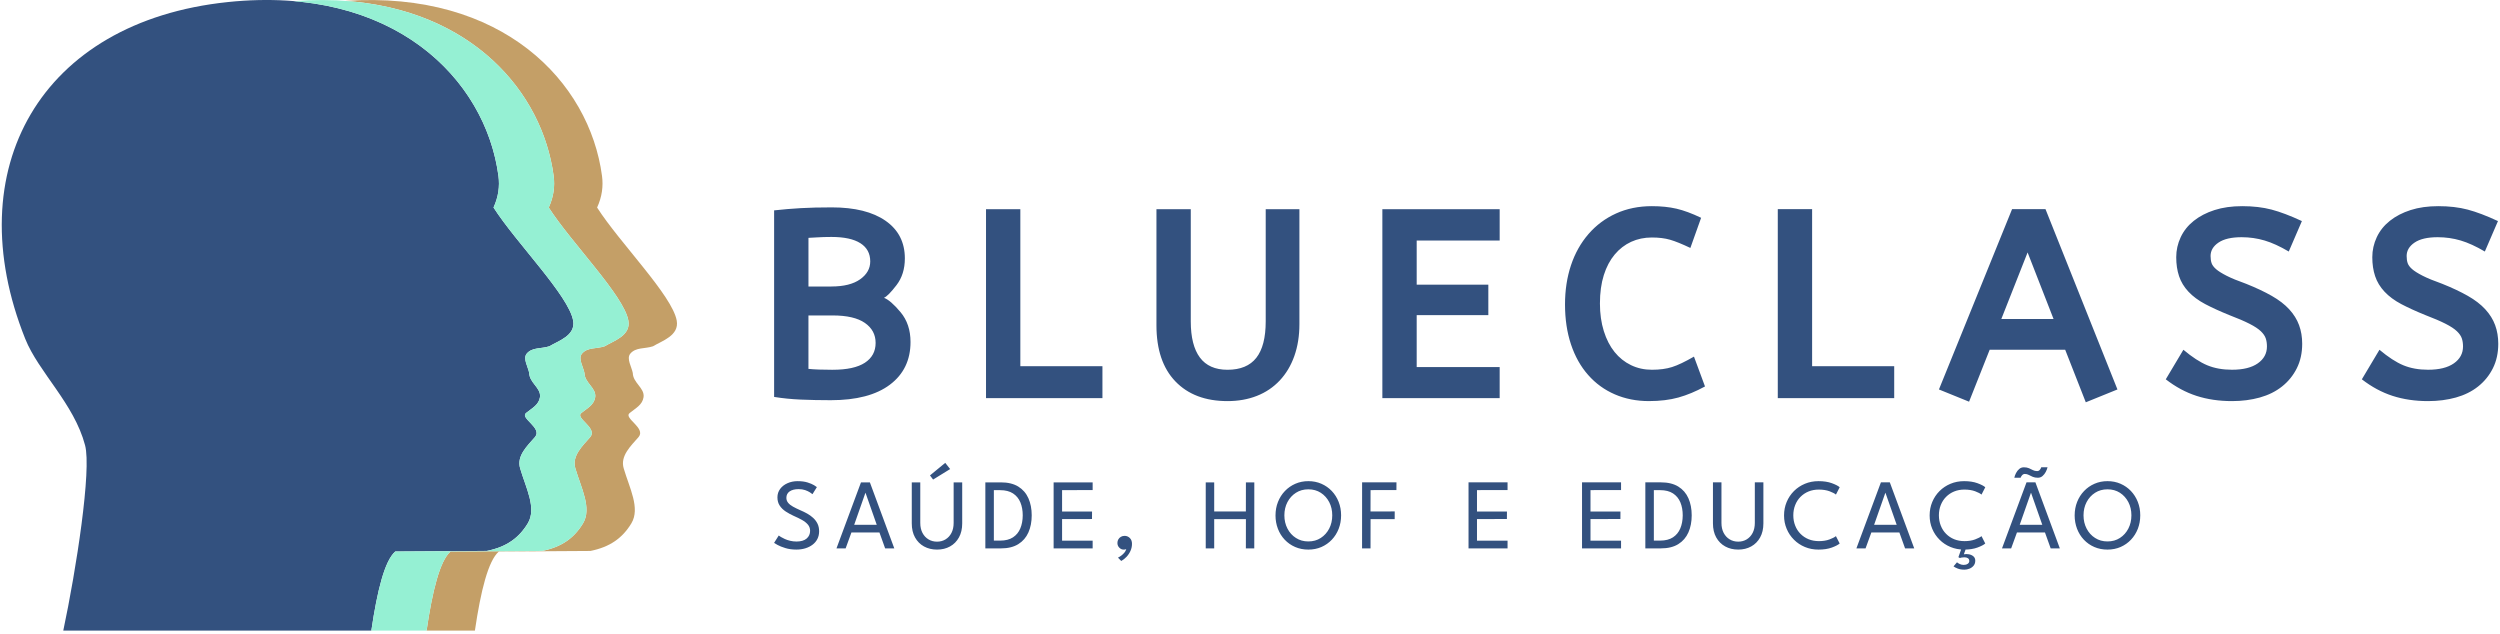 <?xml version="1.0" encoding="UTF-8"?> <svg xmlns="http://www.w3.org/2000/svg" width="710" height="180" viewBox="0 0 710 180" fill="none"><g clip-path="url(#clip0_40_301)"><path d="M134.881 179.095H121.146C122.818 167.725 124.934 159.254 127.941 156.637C136.63 156.637 145.319 156.47 153.948 156.47C159.465 155.354 163.027 152.848 165.588 148.615C168.15 144.321 165.032 138.583 163.416 133.066C162.3 129.5 165.477 126.601 167.649 124.095C169.766 121.534 163.249 118.745 165.088 117.296C166.815 115.902 168.706 115.012 169.043 112.78C169.377 110.159 166.033 108.769 165.982 105.925C165.644 104.198 164.143 101.854 165.255 100.46C166.815 98.566 169.377 99.122 171.716 98.344C174.166 96.838 179.234 95.333 178.455 91.044C177.177 83.907 162.304 69.03 155.843 58.943C157.237 55.877 157.626 52.926 157.237 49.971C154.051 26.072 133.996 2.844 98.118 0.252C142.625 -2.78 167.406 23.177 170.972 49.971C171.361 52.926 170.972 55.881 169.578 58.943C176.039 69.03 190.908 83.912 192.19 91.044C192.969 95.333 187.901 96.838 185.451 98.344C183.112 99.122 180.551 98.566 178.99 100.46C177.874 101.854 179.379 104.194 179.712 105.925C179.768 108.765 183.108 110.159 182.774 112.78C182.441 115.008 180.546 115.902 178.819 117.296C176.98 118.745 183.497 121.534 181.38 124.095C179.208 126.601 176.035 129.5 177.147 133.066C178.763 138.583 181.88 144.326 179.319 148.615C176.758 152.852 173.191 155.358 167.679 156.47C159.046 156.47 150.361 156.637 141.667 156.637C138.661 159.258 136.544 167.729 134.872 179.095H134.881Z" fill="#C49F67"></path><path d="M105.465 179.095H17.97C21.648 161.815 26.048 133.396 24.153 126.43C21.032 114.615 10.953 105.699 7.164 96.223C-12.104 48.069 11.44 6.149 64.696 0.586C111.721 -4.323 137.879 22.377 141.556 49.963C141.945 52.918 141.556 55.873 140.162 58.934C146.623 69.022 161.492 83.903 162.77 91.036C163.553 95.325 158.481 96.83 156.031 98.335C153.692 99.114 151.131 98.558 149.57 100.452C148.458 101.846 149.959 104.185 150.292 105.913C150.348 108.756 153.688 110.146 153.354 112.767C153.021 114.995 151.126 115.889 149.403 117.283C147.564 118.733 154.081 121.521 151.964 124.082C149.792 126.588 146.615 129.487 147.731 133.054C149.347 138.57 152.465 144.313 149.903 148.602C147.342 152.84 143.776 155.345 138.264 156.457C129.63 156.457 120.945 156.624 112.256 156.624C109.25 159.245 107.133 167.716 105.461 179.083L105.465 179.095Z" fill="#33517F"></path><path d="M121.146 179.096H105.465C107.137 167.725 109.254 159.254 112.26 156.637C120.949 156.637 129.638 156.47 138.268 156.47C143.78 155.354 147.346 152.848 149.908 148.615C152.469 144.322 149.352 138.583 147.735 133.067C146.619 129.5 149.796 126.601 151.969 124.095C154.085 121.534 147.569 118.746 149.407 117.296C151.135 115.902 153.025 115.012 153.359 112.78C153.692 110.159 150.352 108.769 150.297 105.926C149.963 104.198 148.458 101.855 149.574 100.461C151.135 98.566 153.696 99.122 156.035 98.344C158.486 96.839 163.557 95.333 162.775 91.044C161.496 83.907 146.624 69.031 140.166 58.943C141.561 55.877 141.95 52.926 141.561 49.972C138.405 26.29 118.683 3.267 83.421 0.325C128.535 -3.147 153.645 22.985 157.241 49.972C157.63 52.926 157.241 55.881 155.847 58.943C162.309 69.031 177.181 83.912 178.46 91.044C179.238 95.333 174.171 96.839 171.72 98.344C169.381 99.122 166.82 98.566 165.259 100.461C164.147 101.855 165.648 104.194 165.986 105.926C166.042 108.765 169.381 110.159 169.048 112.78C168.71 115.008 166.82 115.902 165.092 117.296C163.254 118.746 169.771 121.534 167.654 124.095C165.482 126.601 162.309 129.5 163.42 133.067C165.037 138.583 168.154 144.326 165.593 148.615C163.031 152.853 159.465 155.358 153.953 156.47C145.319 156.47 136.634 156.637 127.945 156.637C124.939 159.258 122.822 167.729 121.15 179.096H121.146Z" fill="#95F0D3"></path><path d="M219.849 59.747C222.393 59.465 224.92 59.255 227.435 59.11C229.949 58.969 232.874 58.896 236.21 58.896C242.765 58.896 247.866 60.166 251.51 62.71C255.153 65.255 256.979 68.812 256.979 73.392C256.979 76.39 256.188 78.917 254.606 80.978C253.024 83.039 251.835 84.241 251.044 84.579C252.288 85.032 253.853 86.388 255.748 88.645C257.642 90.908 258.587 93.734 258.587 97.125C258.587 102.265 256.637 106.31 252.737 109.248C248.837 112.186 243.244 113.657 235.953 113.657C232.955 113.657 230.133 113.601 227.478 113.486C224.822 113.375 222.278 113.118 219.849 112.725V59.743V59.747ZM236.466 105.015C240.533 105.015 243.586 104.352 245.621 103.022C247.657 101.692 248.675 99.815 248.675 97.386C248.675 95.013 247.657 93.118 245.621 91.707C243.586 90.292 240.533 89.586 236.466 89.586H229.599V104.762C231.236 104.933 233.528 105.019 236.466 105.019V105.015ZM236.128 81.363C239.631 81.363 242.346 80.688 244.266 79.328C246.186 77.972 247.148 76.274 247.148 74.243C247.148 71.981 246.216 70.258 244.351 69.073C242.487 67.885 239.746 67.294 236.128 67.294C234.602 67.294 233.191 67.337 231.891 67.423C230.591 67.508 229.83 67.551 229.603 67.551V81.367H236.128V81.363ZM313.091 113.067H280.028V59.405H289.777V103.997H313.091V113.067ZM359.454 59.405H369.032V92.041C369.032 95.376 368.553 98.4 367.591 101.111C366.629 103.822 365.248 106.139 363.439 108.064C361.63 109.984 359.471 111.442 356.956 112.43C354.442 113.417 351.658 113.913 348.605 113.913C342.332 113.913 337.401 112.049 333.814 108.32C330.226 104.591 328.43 99.276 328.43 92.383V59.405H338.18V91.28C338.18 95.799 339.043 99.221 340.767 101.538C342.49 103.856 345.107 105.015 348.609 105.015C352.283 105.015 355.011 103.886 356.79 101.624C358.569 99.362 359.462 95.915 359.462 91.28V59.405H359.454ZM392.59 59.405H425.906V68.304H402.34V80.85H422.686V89.496H402.34V104.245H425.906V113.063H392.59V59.401V59.405ZM454.381 86.191C454.381 89.073 454.749 91.686 455.484 94.034C456.22 96.381 457.237 98.357 458.537 99.969C459.837 101.581 461.39 102.825 463.198 103.698C465.007 104.574 466.983 105.01 469.134 105.01C471.34 105.01 473.248 104.754 474.855 104.245C476.467 103.736 478.541 102.748 481.086 101.277L484.22 109.753C481.62 111.168 479.106 112.212 476.677 112.891C474.248 113.567 471.452 113.909 468.283 113.909C464.781 113.909 461.556 113.272 458.619 112.002C455.681 110.732 453.149 108.893 451.033 106.49C448.912 104.087 447.287 101.192 446.158 97.801C445.029 94.41 444.464 90.625 444.464 86.443C444.464 82.432 445.029 78.729 446.158 75.338C447.287 71.947 448.942 68.996 451.118 66.478C453.295 63.963 455.908 62.013 458.956 60.628C462.01 59.242 465.401 58.55 469.13 58.55C471.729 58.55 474.06 58.789 476.125 59.268C478.187 59.751 480.517 60.611 483.117 61.855L480.064 70.416C477.69 69.287 475.77 68.509 474.299 68.085C472.828 67.662 471.105 67.448 469.13 67.448C466.983 67.448 465.02 67.859 463.237 68.68C461.458 69.501 459.901 70.698 458.576 72.281C457.25 73.863 456.215 75.813 455.484 78.13C454.749 80.448 454.381 83.133 454.381 86.182V86.191ZM537.955 113.063H504.891V59.401H514.641V103.993H537.955V113.063ZM550.659 110.604L571.429 59.401H580.922L601.354 110.604L592.365 114.251L586.515 99.332H565.066L559.216 114.08L550.655 110.604H550.659ZM568.376 90.595H583.21L575.838 71.69L568.376 90.595ZM620.075 99.327C622.564 101.418 624.821 102.889 626.857 103.736C628.892 104.583 631.236 105.006 633.891 105.006C637.056 105.006 639.502 104.399 641.225 103.185C642.948 101.97 643.812 100.375 643.812 98.395C643.812 97.549 643.701 96.783 643.474 96.107C643.248 95.427 642.781 94.752 642.076 94.072C641.37 93.392 640.297 92.686 638.856 91.951C637.415 91.216 635.508 90.399 633.134 89.492C630.479 88.419 628.191 87.371 626.267 86.358C624.347 85.34 622.765 84.168 621.52 82.838C620.276 81.508 619.386 80.042 618.852 78.43C618.313 76.817 618.048 75.026 618.048 73.046C618.048 71.07 618.471 69.176 619.318 67.367C620.165 65.558 621.409 64.006 623.047 62.706C624.685 61.406 626.647 60.388 628.939 59.653C631.227 58.917 633.844 58.55 636.782 58.55C639.891 58.55 642.675 58.875 645.133 59.525C647.592 60.175 650.461 61.261 653.737 62.787L650.008 71.434C647.519 69.967 645.232 68.919 643.141 68.299C641.05 67.679 638.873 67.367 636.615 67.367C633.733 67.367 631.544 67.876 630.047 68.894C628.55 69.912 627.802 71.181 627.802 72.708C627.802 73.499 627.9 74.179 628.097 74.744C628.294 75.308 628.717 75.873 629.367 76.441C630.017 77.006 631.005 77.626 632.335 78.306C633.665 78.986 635.512 79.747 637.885 80.593C640.712 81.722 643.141 82.868 645.176 84.027C647.212 85.186 648.862 86.456 650.136 87.841C651.406 89.227 652.343 90.724 652.933 92.336C653.527 93.948 653.823 95.714 653.823 97.634C653.823 100.234 653.314 102.552 652.296 104.587C651.278 106.623 649.88 108.346 648.101 109.757C646.322 111.172 644.218 112.216 641.785 112.896C639.356 113.571 636.726 113.913 633.9 113.913C630.227 113.913 626.865 113.417 623.812 112.43C620.759 111.442 617.851 109.872 615.08 107.726L620.083 99.332L620.075 99.327ZM675.759 99.327C678.248 101.418 680.506 102.889 682.542 103.736C684.577 104.583 686.92 105.006 689.576 105.006C692.74 105.006 695.186 104.399 696.909 103.185C698.633 101.97 699.497 100.375 699.497 98.395C699.497 97.549 699.385 96.783 699.159 96.107C698.932 95.427 698.466 94.752 697.76 94.072C697.055 93.392 695.982 92.686 694.541 91.951C693.099 91.216 691.192 90.399 688.819 89.492C686.163 88.419 683.876 87.371 681.951 86.358C680.031 85.34 678.449 84.168 677.205 82.838C675.96 81.508 675.071 80.042 674.536 78.43C673.998 76.817 673.732 75.026 673.732 73.046C673.732 71.07 674.156 69.176 675.003 67.367C675.849 65.558 677.094 64.006 678.731 62.706C680.369 61.406 682.332 60.388 684.624 59.653C686.912 58.917 689.529 58.55 692.467 58.55C695.575 58.55 698.359 58.875 700.818 59.525C703.277 60.175 706.146 61.261 709.422 62.787L705.693 71.434C703.204 69.967 700.916 68.919 698.825 68.299C696.734 67.679 694.558 67.367 692.3 67.367C689.418 67.367 687.228 67.876 685.732 68.894C684.235 69.912 683.487 71.181 683.487 72.708C683.487 73.499 683.585 74.179 683.782 74.744C683.978 75.308 684.402 75.873 685.052 76.441C685.702 77.006 686.689 77.626 688.019 78.306C689.349 78.986 691.197 79.747 693.57 80.593C696.396 81.722 698.825 82.868 700.861 84.027C702.896 85.186 704.547 86.456 705.821 87.841C707.091 89.227 708.028 90.724 708.618 92.336C709.212 93.948 709.507 95.714 709.507 97.634C709.507 100.234 708.998 102.552 707.981 104.587C706.963 106.623 705.564 108.346 703.786 109.757C702.007 111.172 699.903 112.216 697.47 112.896C695.041 113.571 692.411 113.913 689.584 113.913C685.911 113.913 682.55 113.417 679.497 112.43C676.444 111.442 673.536 109.872 670.765 107.726L675.768 99.332L675.759 99.327Z" fill="#33517F"></path><path d="M226.554 136.65C227.636 136.65 228.564 136.774 229.346 137.018C230.129 137.266 230.745 137.522 231.194 137.8C231.643 138.074 231.908 138.254 231.993 138.339L230.745 140.345C230.604 140.221 230.351 140.045 229.992 139.81C229.633 139.584 229.184 139.374 228.645 139.186C228.106 139.006 227.49 138.912 226.798 138.912C225.729 138.912 224.886 139.13 224.262 139.554C223.638 139.99 223.33 140.597 223.33 141.384C223.33 141.914 223.492 142.38 223.821 142.782C224.146 143.184 224.608 143.556 225.203 143.885C225.801 144.219 226.494 144.557 227.289 144.907C227.944 145.181 228.585 145.493 229.218 145.844C229.847 146.195 230.42 146.609 230.937 147.08C231.454 147.554 231.865 148.102 232.173 148.726C232.481 149.35 232.63 150.073 232.63 150.885C232.63 151.689 232.468 152.416 232.143 153.058C231.818 153.704 231.356 154.247 230.766 154.696C230.176 155.145 229.483 155.491 228.696 155.726C227.91 155.966 227.063 156.081 226.152 156.081C225.006 156.081 223.971 155.94 223.047 155.653C222.124 155.371 221.375 155.072 220.815 154.76C220.251 154.448 219.926 154.255 219.84 154.178L221.162 152.087C221.277 152.181 221.482 152.318 221.786 152.506C222.09 152.69 222.462 152.882 222.906 153.083C223.351 153.284 223.856 153.455 224.412 153.584C224.972 153.725 225.566 153.793 226.203 153.793C227.473 153.793 228.435 153.507 229.09 152.942C229.744 152.374 230.069 151.647 230.069 150.753C230.069 150.073 229.859 149.483 229.445 148.991C229.03 148.499 228.474 148.059 227.781 147.67C227.088 147.281 226.327 146.909 225.493 146.549C224.643 146.16 223.86 145.737 223.15 145.271C222.44 144.805 221.872 144.249 221.44 143.599C221.008 142.949 220.79 142.171 220.79 141.251C220.79 140.34 221.051 139.541 221.564 138.848C222.081 138.155 222.778 137.616 223.655 137.227C224.531 136.838 225.493 136.646 226.545 136.646L226.554 136.65ZM244.518 136.992H247.045L253.981 155.748H251.382L249.761 151.228H241.803L240.157 155.748H237.557L244.518 136.992ZM242.585 149.042H248.995L245.814 139.977H245.771L242.59 149.042H242.585ZM270.838 136.992H273.267V148.645C273.267 150.188 272.959 151.518 272.343 152.626C271.728 153.738 270.885 154.597 269.808 155.192C268.73 155.79 267.503 156.085 266.117 156.085C264.736 156.085 263.505 155.79 262.418 155.192C261.332 154.593 260.481 153.738 259.866 152.626C259.25 151.518 258.942 150.188 258.942 148.645V136.992H261.358V148.516C261.358 149.607 261.567 150.548 261.982 151.343C262.401 152.138 262.966 152.75 263.688 153.182C264.407 153.618 265.219 153.832 266.117 153.832C267.02 153.832 267.823 153.618 268.533 153.182C269.243 152.75 269.808 152.138 270.218 151.343C270.629 150.548 270.834 149.603 270.834 148.516V136.992H270.838ZM264.997 136.197L264.116 135.017L268.448 131.45L269.842 133.212L264.997 136.197ZM279.84 136.992H284.257C286.254 136.992 287.9 137.394 289.196 138.189C290.487 138.993 291.445 140.097 292.07 141.508C292.694 142.919 293.006 144.535 293.006 146.353C293.006 148.183 292.694 149.799 292.07 151.21C291.445 152.622 290.487 153.729 289.2 154.533C287.913 155.337 286.262 155.743 284.257 155.743H279.84V136.988V136.992ZM282.256 139.211V153.532H284.06C285.54 153.532 286.746 153.225 287.686 152.609C288.623 151.993 289.32 151.151 289.769 150.069C290.218 149 290.445 147.768 290.457 146.383C290.457 144.989 290.235 143.753 289.79 142.679C289.346 141.61 288.649 140.759 287.704 140.135C286.754 139.519 285.544 139.207 284.064 139.207H282.26L282.256 139.211ZM299.228 136.992H310.312V139.182L301.631 139.194V145.275H310.141L310.128 147.405L301.631 147.417V153.558L310.312 153.545V155.748H299.228V136.992ZM319.382 152.181C319.959 152.181 320.451 152.386 320.87 152.793C321.28 153.199 321.485 153.751 321.485 154.439C321.485 155.14 321.344 155.807 321.058 156.445C320.771 157.082 320.399 157.642 319.933 158.138C319.471 158.63 318.967 159.023 318.428 159.318L317.504 158.369C317.787 158.236 318.094 158.048 318.428 157.8C318.761 157.556 319.057 157.274 319.322 156.958C319.587 156.641 319.766 156.299 319.86 155.94C319.651 156.043 319.407 156.094 319.121 156.094C318.637 156.085 318.223 155.893 317.872 155.529C317.521 155.17 317.346 154.726 317.346 154.204C317.346 153.815 317.436 153.468 317.615 153.165C317.795 152.861 318.039 152.622 318.351 152.446C318.659 152.271 319.001 152.185 319.382 152.185V152.181ZM353.843 147.435H344.833V155.748H342.43V136.992H344.833V145.262L353.826 145.249L353.839 136.996H356.225L356.212 155.752H353.826L353.839 147.439L353.843 147.435ZM364.761 146.353C364.761 147.747 365.056 149 365.637 150.12C366.214 151.236 367.018 152.13 368.045 152.78C369.067 153.443 370.243 153.768 371.568 153.768C372.902 153.768 374.083 153.443 375.1 152.78C376.114 152.126 376.913 151.236 377.491 150.12C378.068 149.004 378.359 147.747 378.359 146.353C378.359 144.959 378.068 143.706 377.491 142.594C376.913 141.486 376.114 140.601 375.1 139.947C374.083 139.293 372.902 138.968 371.568 138.968C370.243 138.968 369.067 139.293 368.045 139.947C367.023 140.601 366.219 141.486 365.637 142.594C365.056 143.706 364.761 144.963 364.761 146.353ZM362.246 146.353C362.246 144.989 362.481 143.714 362.952 142.534C363.418 141.358 364.072 140.328 364.919 139.447C365.761 138.566 366.753 137.877 367.882 137.386C369.011 136.894 370.243 136.646 371.568 136.646C372.902 136.646 374.138 136.89 375.271 137.386C376.4 137.877 377.384 138.566 378.226 139.447C379.06 140.328 379.714 141.358 380.176 142.534C380.638 143.714 380.873 144.989 380.873 146.353C380.873 147.725 380.638 149.004 380.185 150.18C379.719 151.364 379.073 152.395 378.239 153.276C377.397 154.161 376.413 154.854 375.288 155.346C374.16 155.837 372.919 156.085 371.568 156.085C370.213 156.085 368.964 155.842 367.827 155.346C366.685 154.854 365.697 154.161 364.859 153.276C364.025 152.395 363.379 151.364 362.926 150.18C362.473 149.004 362.242 147.725 362.242 146.353H362.246ZM386.834 136.988H396.597L396.584 139.177L389.237 139.19L389.225 145.258L396.101 145.245L396.088 147.435H389.242L389.229 155.748H386.826L386.838 136.992L386.834 136.988ZM417.063 136.988H428.146V139.177L419.466 139.19V145.271H427.975L427.963 147.4L419.466 147.413V153.554L428.146 153.541V155.743H417.063V136.988ZM449.297 136.988H460.38V139.177L451.7 139.19V145.271H460.209L460.197 147.4L451.7 147.413V153.554L460.38 153.541V155.743H449.297V136.988ZM467.278 136.988H471.695C473.692 136.988 475.339 137.39 476.634 138.185C477.93 138.989 478.884 140.092 479.508 141.504C480.132 142.915 480.444 144.531 480.444 146.348C480.444 148.179 480.132 149.795 479.508 151.206C478.884 152.617 477.926 153.725 476.639 154.529C475.351 155.333 473.701 155.739 471.695 155.739H467.278V136.984V136.988ZM469.694 139.207V153.528H471.499C472.978 153.528 474.184 153.22 475.125 152.605C476.061 151.989 476.758 151.146 477.207 150.064C477.656 148.995 477.883 147.764 477.896 146.378C477.896 144.984 477.673 143.749 477.229 142.675C476.784 141.606 476.087 140.755 475.142 140.131C474.193 139.515 472.982 139.203 471.503 139.203H469.698L469.694 139.207ZM498.374 136.988H500.803V148.64C500.803 150.184 500.495 151.514 499.88 152.622C499.264 153.733 498.421 154.593 497.344 155.187C496.271 155.786 495.039 156.081 493.654 156.081C492.272 156.081 491.036 155.786 489.955 155.187C488.868 154.589 488.017 153.733 487.402 152.622C486.786 151.514 486.478 150.184 486.478 148.64V136.988H488.894V148.512C488.894 149.603 489.104 150.543 489.518 151.339C489.937 152.134 490.502 152.746 491.225 153.178C491.943 153.614 492.755 153.828 493.654 153.828C494.556 153.828 495.36 153.614 496.07 153.178C496.779 152.746 497.344 152.134 497.754 151.339C498.165 150.543 498.37 149.598 498.37 148.512V136.988H498.374ZM516.54 153.682C517.707 153.682 518.721 153.52 519.576 153.199C520.431 152.878 521.038 152.566 521.402 152.262L522.466 154.353C522.043 154.73 521.299 155.115 520.247 155.504C519.191 155.893 517.921 156.085 516.446 156.085C515.064 156.085 513.777 155.842 512.597 155.346C511.413 154.854 510.373 154.165 509.493 153.284C508.607 152.404 507.91 151.377 507.419 150.201C506.918 149.025 506.67 147.755 506.67 146.391C506.67 145.027 506.914 143.753 507.41 142.568C507.902 141.384 508.595 140.353 509.48 139.464C510.361 138.583 511.404 137.89 512.593 137.39C513.777 136.898 515.064 136.646 516.45 136.646C517.929 136.646 519.199 136.838 520.251 137.227C521.303 137.616 522.047 137.997 522.471 138.378L521.406 140.464C521.047 140.152 520.435 139.84 519.58 139.515C518.725 139.203 517.711 139.04 516.544 139.04C515.483 139.04 514.513 139.22 513.632 139.579C512.751 139.938 511.99 140.452 511.34 141.106C510.686 141.764 510.185 142.538 509.835 143.432C509.48 144.322 509.3 145.292 509.3 146.344C509.3 147.405 509.48 148.384 509.835 149.278C510.185 150.176 510.686 150.954 511.34 151.608C511.99 152.267 512.751 152.78 513.632 153.139C514.513 153.498 515.483 153.678 516.544 153.678L516.54 153.682ZM534.179 136.988H536.706L543.642 155.743H541.042L539.422 151.223H531.464L529.817 155.743H527.217L534.179 136.988ZM532.246 149.038H538.656L535.475 139.973H535.432L532.25 149.038H532.246ZM557.886 153.682C559.049 153.682 560.063 153.52 560.922 153.199C561.773 152.878 562.385 152.566 562.748 152.262L563.813 154.353C563.385 154.73 562.646 155.115 561.594 155.504C560.537 155.893 559.267 156.085 557.792 156.085C556.411 156.085 555.124 155.842 553.944 155.346C552.759 154.854 551.72 154.165 550.839 153.284C549.954 152.404 549.257 151.377 548.765 150.201C548.269 149.025 548.017 147.755 548.017 146.391C548.017 145.027 548.26 143.753 548.757 142.568C549.248 141.384 549.941 140.353 550.826 139.464C551.707 138.583 552.75 137.89 553.939 137.39C555.124 136.898 556.411 136.646 557.796 136.646C559.276 136.646 560.542 136.838 561.598 137.227C562.65 137.616 563.394 137.997 563.817 138.378L562.752 140.464C562.393 140.152 561.782 139.84 560.927 139.515C560.071 139.203 559.054 139.04 557.89 139.04C556.83 139.04 555.859 139.22 554.978 139.579C554.097 139.938 553.336 140.452 552.686 141.106C552.032 141.764 551.532 142.538 551.181 143.432C550.826 144.322 550.647 145.292 550.647 146.344C550.647 147.405 550.826 148.384 551.181 149.278C551.532 150.176 552.032 150.954 552.686 151.608C553.336 152.267 554.097 152.78 554.978 153.139C555.859 153.498 556.83 153.678 557.89 153.678L557.886 153.682ZM557.831 161.781C557.138 161.781 556.518 161.679 555.979 161.465C555.427 161.251 555.043 161.041 554.803 160.845L555.782 159.694C555.962 159.857 556.223 160.015 556.573 160.186C556.92 160.349 557.283 160.434 557.672 160.434C558.126 160.434 558.51 160.332 558.818 160.131C559.126 159.921 559.276 159.656 559.276 159.327C559.276 158.967 559.148 158.702 558.887 158.531C558.626 158.36 558.297 158.275 557.899 158.275C557.604 158.275 557.339 158.3 557.104 158.343C556.868 158.386 556.697 158.429 556.595 158.476L556.184 158.236L557.279 155.153L558.387 155.606L557.732 157.424C558.186 157.33 558.664 157.33 559.169 157.42C559.669 157.509 560.097 157.702 560.448 158.001C560.798 158.3 560.974 158.707 560.974 159.228C560.974 159.789 560.82 160.255 560.516 160.635C560.208 161.012 559.815 161.302 559.336 161.499C558.857 161.691 558.357 161.79 557.835 161.79L557.831 161.781ZM575.53 136.988H578.057L584.993 155.743H582.393L580.772 151.223H572.814L571.168 155.743H568.568L575.53 136.988ZM573.597 149.038H580.007L576.825 139.973H576.783L573.601 149.038H573.597ZM572.062 135.684C572.156 135.247 572.318 134.803 572.554 134.349C572.78 133.896 573.084 133.507 573.464 133.186C573.836 132.87 574.273 132.712 574.777 132.712C575.354 132.712 575.842 132.801 576.24 132.981C576.637 133.161 577.014 133.34 577.36 133.52C577.711 133.699 578.1 133.789 578.527 133.789C578.861 133.789 579.126 133.665 579.323 133.417C579.524 133.174 579.648 132.934 579.708 132.707H581.499C581.405 133.126 581.238 133.558 580.999 134.02C580.76 134.478 580.447 134.871 580.075 135.196C579.699 135.517 579.259 135.679 578.758 135.679C578.181 135.679 577.689 135.59 577.279 135.41C576.872 135.23 576.496 135.051 576.154 134.871C575.812 134.692 575.453 134.602 575.072 134.602C574.76 134.602 574.499 134.721 574.285 134.961C574.072 135.2 573.926 135.444 573.849 135.679H572.057L572.062 135.684ZM591.719 146.353C591.719 147.747 592.014 149 592.596 150.12C593.173 151.236 593.977 152.13 595.004 152.78C596.026 153.443 597.202 153.768 598.527 153.768C599.861 153.768 601.042 153.443 602.059 152.78C603.073 152.126 603.872 151.236 604.45 150.12C605.027 149.004 605.318 147.747 605.318 146.353C605.318 144.959 605.027 143.706 604.45 142.594C603.872 141.486 603.068 140.601 602.059 139.947C601.042 139.293 599.861 138.968 598.527 138.968C597.202 138.968 596.026 139.293 595.004 139.947C593.982 140.601 593.173 141.486 592.596 142.594C592.014 143.706 591.719 144.963 591.719 146.353ZM589.205 146.353C589.205 144.989 589.444 143.714 589.911 142.534C590.377 141.358 591.031 140.328 591.878 139.447C592.72 138.566 593.708 137.877 594.841 137.386C595.97 136.894 597.202 136.646 598.527 136.646C599.861 136.646 601.097 136.89 602.23 137.386C603.359 137.877 604.343 138.566 605.185 139.447C606.019 140.328 606.673 141.358 607.135 142.534C607.601 143.714 607.832 144.989 607.832 146.353C607.832 147.725 607.597 149.004 607.144 150.18C606.678 151.364 606.032 152.395 605.198 153.276C604.356 154.161 603.376 154.854 602.247 155.346C601.118 155.837 599.878 156.085 598.523 156.085C597.167 156.085 595.919 155.842 594.781 155.346C593.639 154.854 592.652 154.161 591.818 153.276C590.984 152.395 590.338 151.364 589.885 150.18C589.432 149.004 589.201 147.725 589.201 146.353H589.205Z" fill="#33517F"></path></g><defs><clipPath id="clip0_40_301"><rect width="709" height="179.096" fill="white" transform="translate(0.5)"></rect></clipPath></defs></svg> 